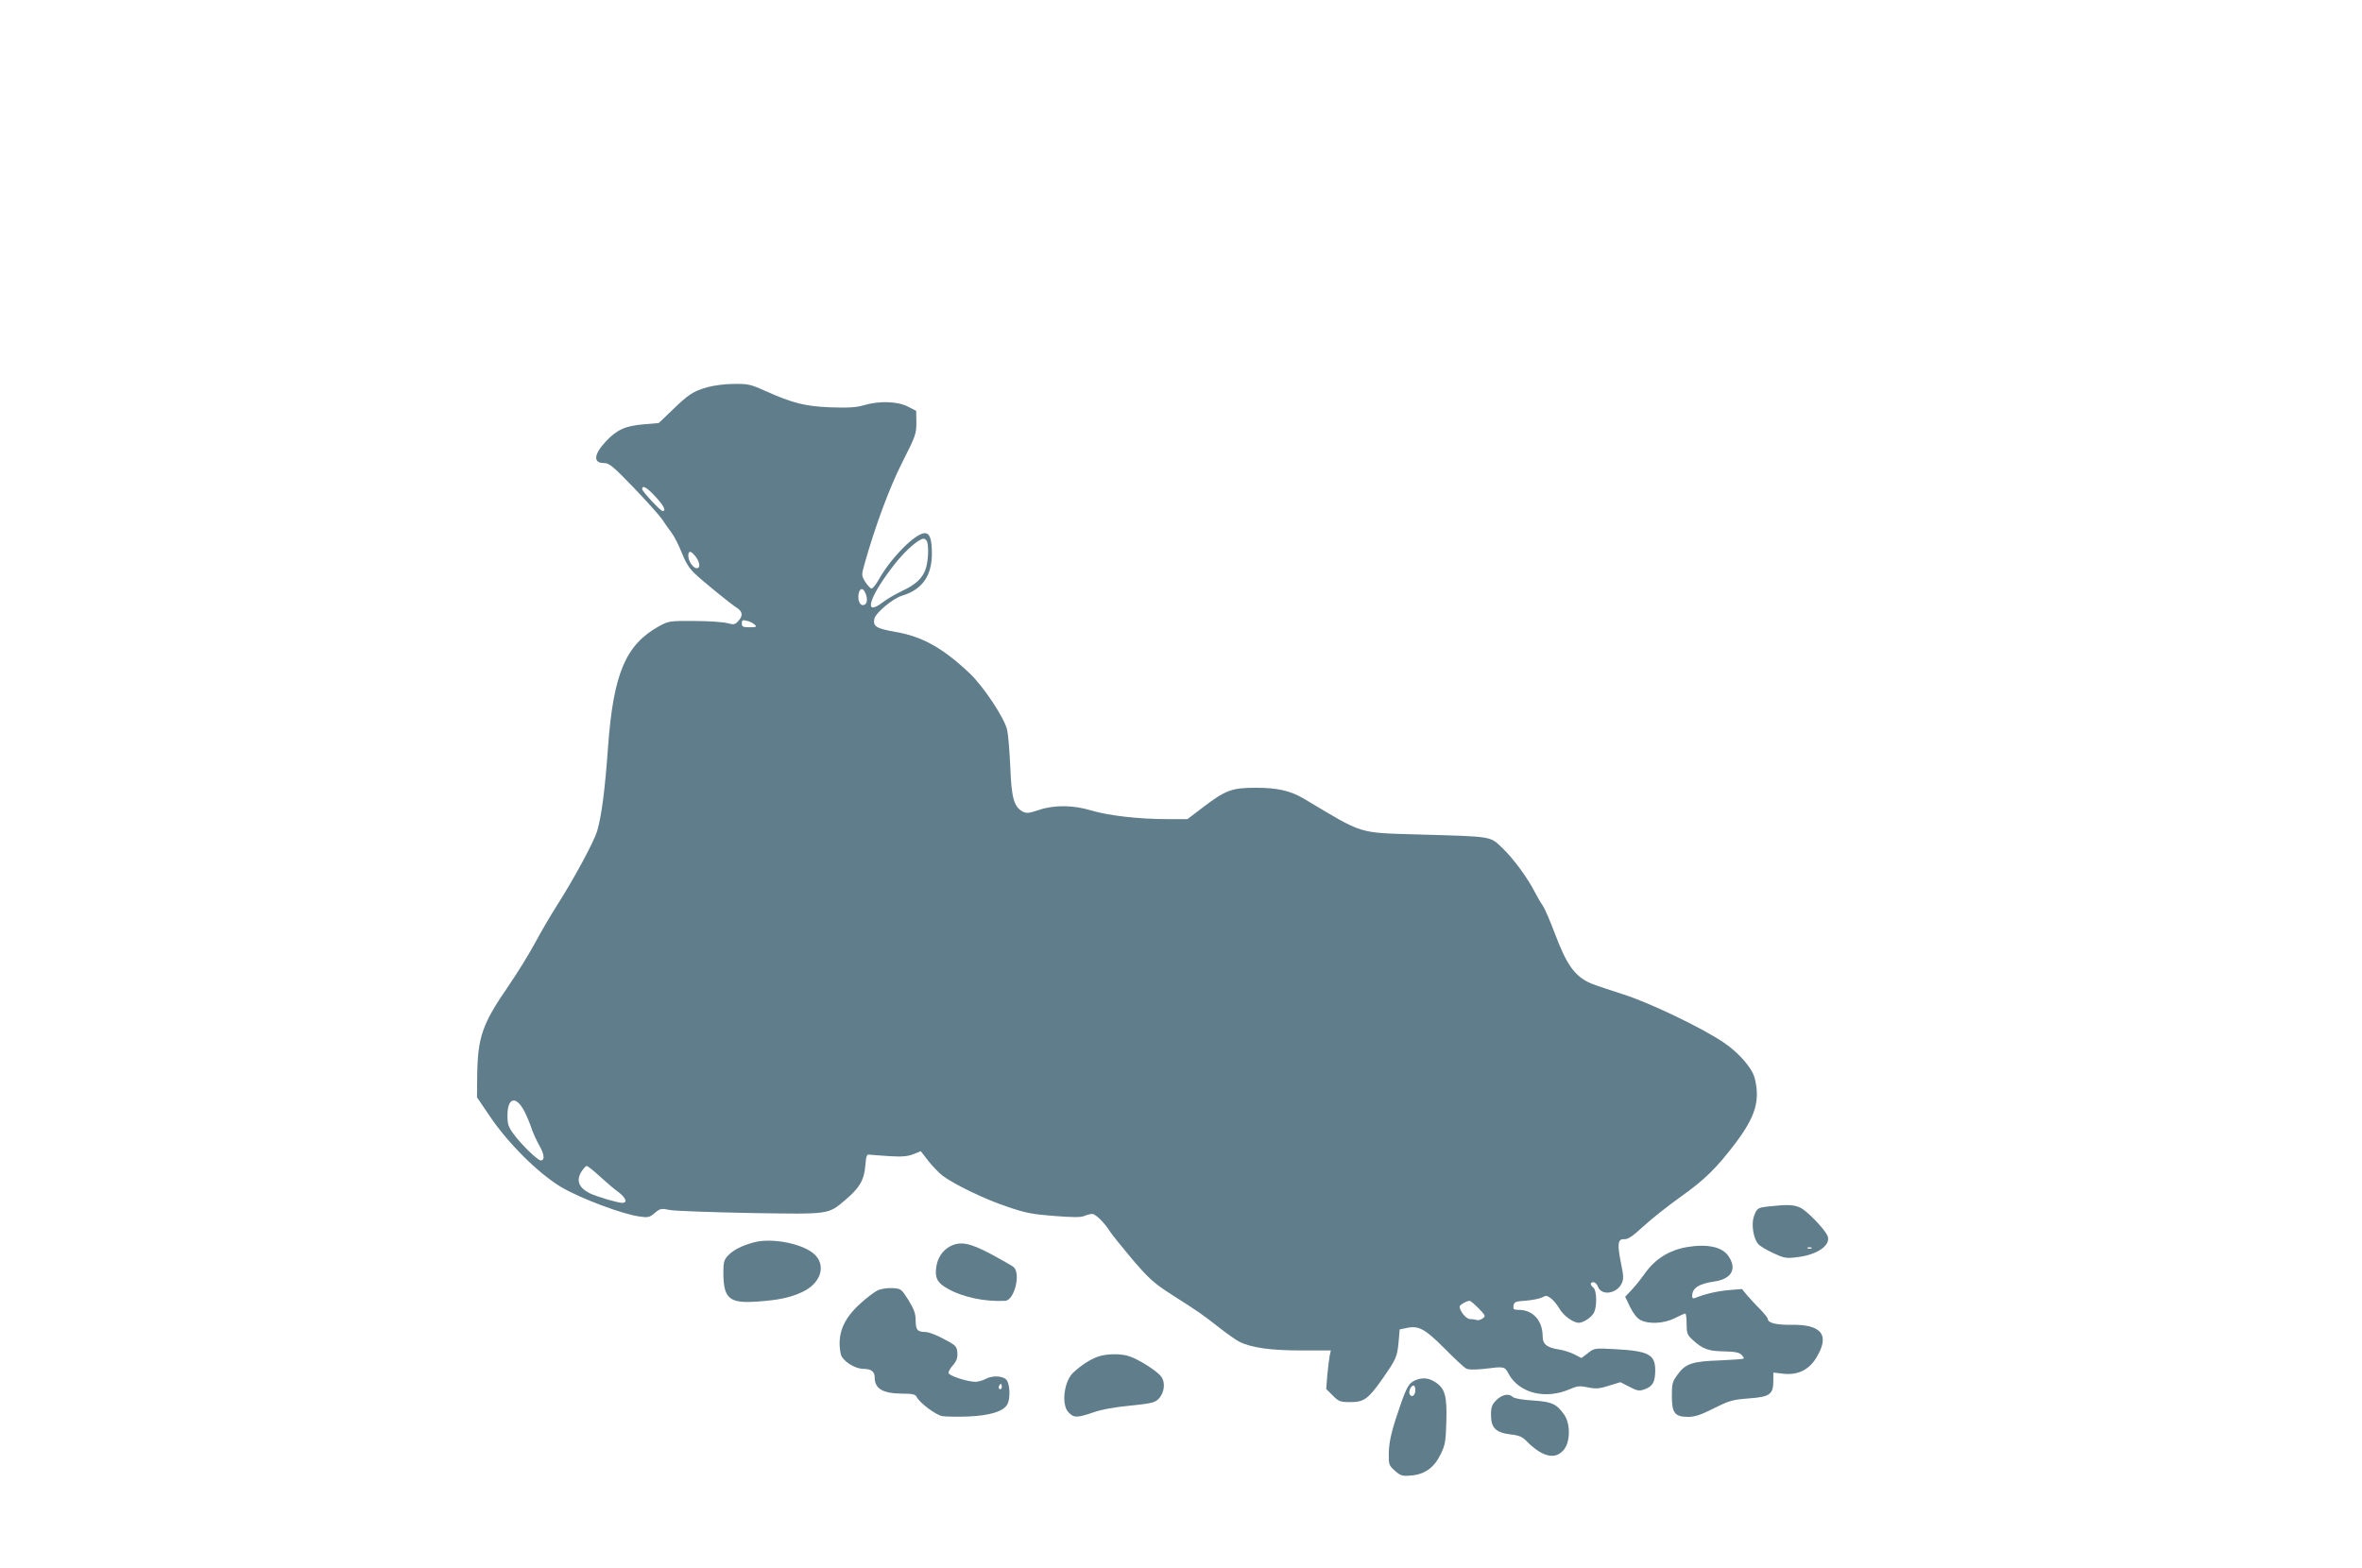 <?xml version="1.0" standalone="no"?>
<!DOCTYPE svg PUBLIC "-//W3C//DTD SVG 20010904//EN"
 "http://www.w3.org/TR/2001/REC-SVG-20010904/DTD/svg10.dtd">
<svg version="1.0" xmlns="http://www.w3.org/2000/svg"
 width="1280pt" height="850pt" viewBox="0 0 1280 850"
 preserveAspectRatio="xMidYMid meet">
<g transform="translate(0,850) scale(0.1,-0.1)"
fill="#607d8b" stroke="none">
<path d="M3833 6401 c-77 -22 -100 -37 -190 -124 l-73 -70 -82 -7 c-99 -8
-147 -30 -206 -94 -65 -70 -68 -116 -9 -116 28 0 48 -16 160 -132 70 -73 140
-151 155 -173 15 -22 38 -56 53 -75 14 -19 38 -67 54 -107 19 -49 40 -84 69
-111 45 -43 191 -162 231 -188 30 -20 32 -43 5 -71 -17 -19 -24 -20 -57 -11
-21 6 -101 12 -178 12 -137 1 -141 0 -193 -28 -182 -101 -248 -257 -277 -656
-17 -237 -35 -372 -59 -455 -18 -59 -126 -259 -216 -400 -35 -55 -89 -147
-120 -205 -31 -58 -95 -162 -143 -232 -144 -209 -168 -278 -171 -489 l-1 -117
69 -102 c101 -149 264 -311 388 -385 104 -61 332 -147 424 -159 46 -7 54 -5
82 19 30 25 35 26 84 16 29 -5 225 -12 435 -16 430 -7 420 -9 513 70 76 64
103 108 109 184 5 59 8 66 26 62 11 -1 59 -5 108 -8 66 -4 97 -1 127 11 l40
16 41 -53 c22 -28 57 -64 76 -79 62 -47 231 -129 352 -169 98 -34 137 -41 254
-50 102 -8 145 -8 163 0 14 6 33 11 43 11 18 0 66 -47 96 -95 10 -16 65 -84
121 -151 93 -108 115 -128 219 -195 146 -93 157 -101 252 -175 43 -34 92 -68
108 -76 64 -33 170 -48 336 -48 l161 0 -6 -27 c-3 -16 -9 -63 -13 -105 l-6
-77 36 -36 c32 -32 40 -35 95 -35 74 0 97 17 175 128 74 107 78 116 86 196 l6
70 39 8 c64 14 98 -5 204 -111 53 -54 106 -103 117 -109 14 -7 45 -7 95 -2
114 14 113 14 135 -26 57 -106 201 -142 334 -83 39 17 52 18 96 9 43 -9 61 -8
114 9 l62 19 49 -25 c42 -22 53 -24 81 -14 45 16 58 38 59 102 0 87 -35 106
-217 116 -111 6 -113 6 -147 -21 l-36 -27 -37 19 c-21 11 -58 23 -83 27 -67
10 -90 29 -90 70 0 86 -52 145 -130 145 -27 0 -31 3 -28 23 3 20 10 23 68 27
36 3 75 11 88 18 19 11 26 10 46 -5 14 -10 34 -35 46 -55 21 -38 75 -78 105
-78 27 0 72 31 84 57 16 36 14 118 -4 133 -19 16 -19 30 0 30 9 0 20 -11 25
-25 19 -50 101 -38 128 18 11 23 11 40 -3 107 -22 107 -18 136 17 133 20 -1
45 15 105 71 43 39 132 110 197 156 135 96 199 159 304 298 106 142 131 228
101 348 -14 55 -86 138 -168 193 -114 78 -402 216 -541 260 -74 24 -153 50
-175 59 -90 38 -134 99 -199 272 -26 69 -55 136 -65 150 -10 14 -29 46 -41 70
-42 82 -117 184 -177 242 -71 67 -46 63 -463 75 -325 10 -288 -1 -611 192 -75
45 -146 61 -263 61 -131 0 -164 -12 -291 -109 l-80 -61 -110 0 c-153 0 -316
19 -408 46 -101 31 -204 32 -289 3 -52 -17 -65 -19 -86 -8 -47 26 -61 74 -67
241 -4 84 -11 175 -17 201 -14 64 -127 235 -204 308 -145 137 -256 199 -402
224 -103 18 -122 30 -114 70 6 32 100 111 150 126 108 32 162 107 162 227 0
80 -11 112 -39 112 -50 0 -183 -134 -248 -250 -15 -27 -33 -50 -40 -50 -6 0
-21 16 -34 36 -21 35 -21 36 -4 97 57 203 135 414 205 552 72 142 76 154 76
214 l-1 64 -45 23 c-55 29 -155 32 -237 8 -43 -13 -84 -15 -182 -12 -140 6
-203 22 -354 89 -79 36 -94 39 -170 38 -46 0 -109 -8 -144 -18z m-281 -593
c45 -49 60 -78 39 -78 -12 0 -111 107 -111 119 0 24 26 9 72 -41z m1472 -244
c9 -25 7 -95 -5 -139 -15 -55 -53 -92 -128 -127 -36 -17 -85 -45 -109 -64
-111 -84 -67 42 75 219 54 67 124 127 148 127 7 0 16 -7 19 -16z m-1255 -80
c24 -31 28 -64 7 -64 -20 0 -46 39 -46 67 0 30 14 29 39 -3z m924 -207 c11
-33 3 -57 -17 -57 -19 0 -30 34 -22 66 8 31 27 27 39 -9z m-603 -163 c12 -12
9 -14 -28 -14 -36 0 -42 3 -42 21 0 18 4 20 28 14 15 -3 34 -13 42 -21z
m-1246 -2642 c13 -26 29 -65 36 -87 7 -22 26 -64 42 -93 29 -50 31 -82 8 -82
-16 0 -106 87 -145 141 -30 40 -35 55 -35 102 0 101 48 110 94 19z m408 -350
c35 -32 80 -70 101 -85 39 -30 49 -57 19 -57 -25 0 -143 35 -178 53 -58 30
-72 68 -44 115 11 17 24 32 29 32 6 0 39 -26 73 -58z m4761 -714 c38 -39 39
-42 21 -55 -10 -7 -25 -11 -32 -8 -8 3 -24 5 -36 5 -20 0 -56 43 -56 68 0 9
36 30 54 31 4 1 26 -18 49 -41z"/>
<path d="M9588 1961 c-64 -7 -67 -9 -84 -56 -14 -42 -2 -119 24 -148 9 -11 46
-33 81 -49 57 -27 70 -30 125 -23 115 12 192 67 169 118 -18 38 -111 134 -147
151 -35 16 -67 18 -168 7z m229 -227 c-3 -3 -12 -4 -19 -1 -8 3 -5 6 6 6 11 1
17 -2 13 -5z"/>
<path d="M4082 1765 c-67 -19 -109 -41 -138 -72 -20 -21 -24 -37 -24 -87 0
-145 30 -172 184 -161 115 8 177 21 244 52 97 45 129 137 71 199 -58 61 -235
98 -337 69z"/>
<path d="M5148 1744 c-40 -22 -66 -60 -74 -110 -9 -59 5 -87 58 -117 82 -48
205 -74 315 -68 50 2 86 148 46 183 -10 8 -66 40 -124 71 -115 61 -165 70
-221 41z"/>
<path d="M9140 1740 c-95 -17 -169 -63 -226 -142 -20 -29 -53 -70 -72 -90
l-35 -37 27 -56 c17 -35 38 -61 56 -70 46 -24 129 -19 186 10 27 14 52 25 57
25 4 0 7 -25 7 -56 0 -50 3 -59 32 -86 54 -50 86 -62 171 -63 58 -1 82 -6 94
-18 9 -9 15 -19 12 -21 -3 -3 -61 -7 -130 -10 -148 -5 -185 -17 -228 -77 -28
-38 -31 -49 -31 -116 0 -92 16 -113 88 -113 36 0 68 10 139 46 84 42 101 47
189 54 115 8 134 22 134 96 l0 44 53 -6 c77 -9 137 19 177 82 79 126 35 186
-134 183 -80 -1 -126 10 -126 32 0 5 -19 29 -42 53 -24 23 -55 58 -71 76 l-27
33 -73 -6 c-64 -6 -128 -21 -179 -42 -14 -5 -18 -2 -18 11 1 43 37 66 122 78
92 14 122 68 75 137 -34 51 -116 68 -227 49z"/>
<path d="M4753 1504 c-17 -9 -59 -40 -91 -70 -94 -85 -127 -169 -106 -273 8
-37 75 -81 126 -81 39 0 58 -15 58 -46 0 -61 43 -87 147 -88 57 0 74 -4 80
-17 15 -32 103 -98 139 -105 19 -3 84 -4 142 -2 116 5 191 28 211 66 18 34 14
116 -7 135 -23 21 -78 21 -112 2 -14 -8 -38 -14 -53 -15 -44 0 -147 33 -147
49 0 7 11 27 26 43 19 23 24 40 22 67 -3 33 -8 39 -73 73 -38 21 -83 38 -100
38 -44 1 -52 10 -53 63 0 37 -9 61 -39 110 -39 61 -39 62 -88 65 -30 1 -63 -4
-82 -14z m673 -531 c-10 -10 -19 5 -10 18 6 11 8 11 12 0 2 -7 1 -15 -2 -18z"/>
<path d="M5949 1146 c-40 -14 -90 -46 -132 -85 -51 -47 -67 -174 -27 -216 29
-31 46 -31 134 -1 45 16 118 29 201 37 110 11 133 16 152 35 33 33 40 89 16
122 -22 30 -119 92 -172 110 -44 16 -127 15 -172 -2z"/>
<path d="M7671 1019 c-34 -14 -46 -33 -80 -129 -48 -138 -64 -201 -65 -268 -1
-60 1 -65 33 -94 31 -27 39 -30 87 -26 75 6 125 42 161 115 25 52 28 70 31
180 4 139 -8 179 -63 213 -35 22 -66 24 -104 9z m-1 -53 c0 -29 -19 -44 -30
-25 -9 14 5 49 20 49 6 0 10 -11 10 -24z"/>
<path d="M8109 911 c-24 -25 -29 -37 -29 -81 0 -69 25 -95 105 -105 47 -5 65
-13 89 -38 85 -85 154 -101 200 -46 36 42 37 139 4 189 -42 60 -67 72 -172 79
-55 3 -100 11 -108 19 -21 21 -58 13 -89 -17z"/>
</g>
</svg>
